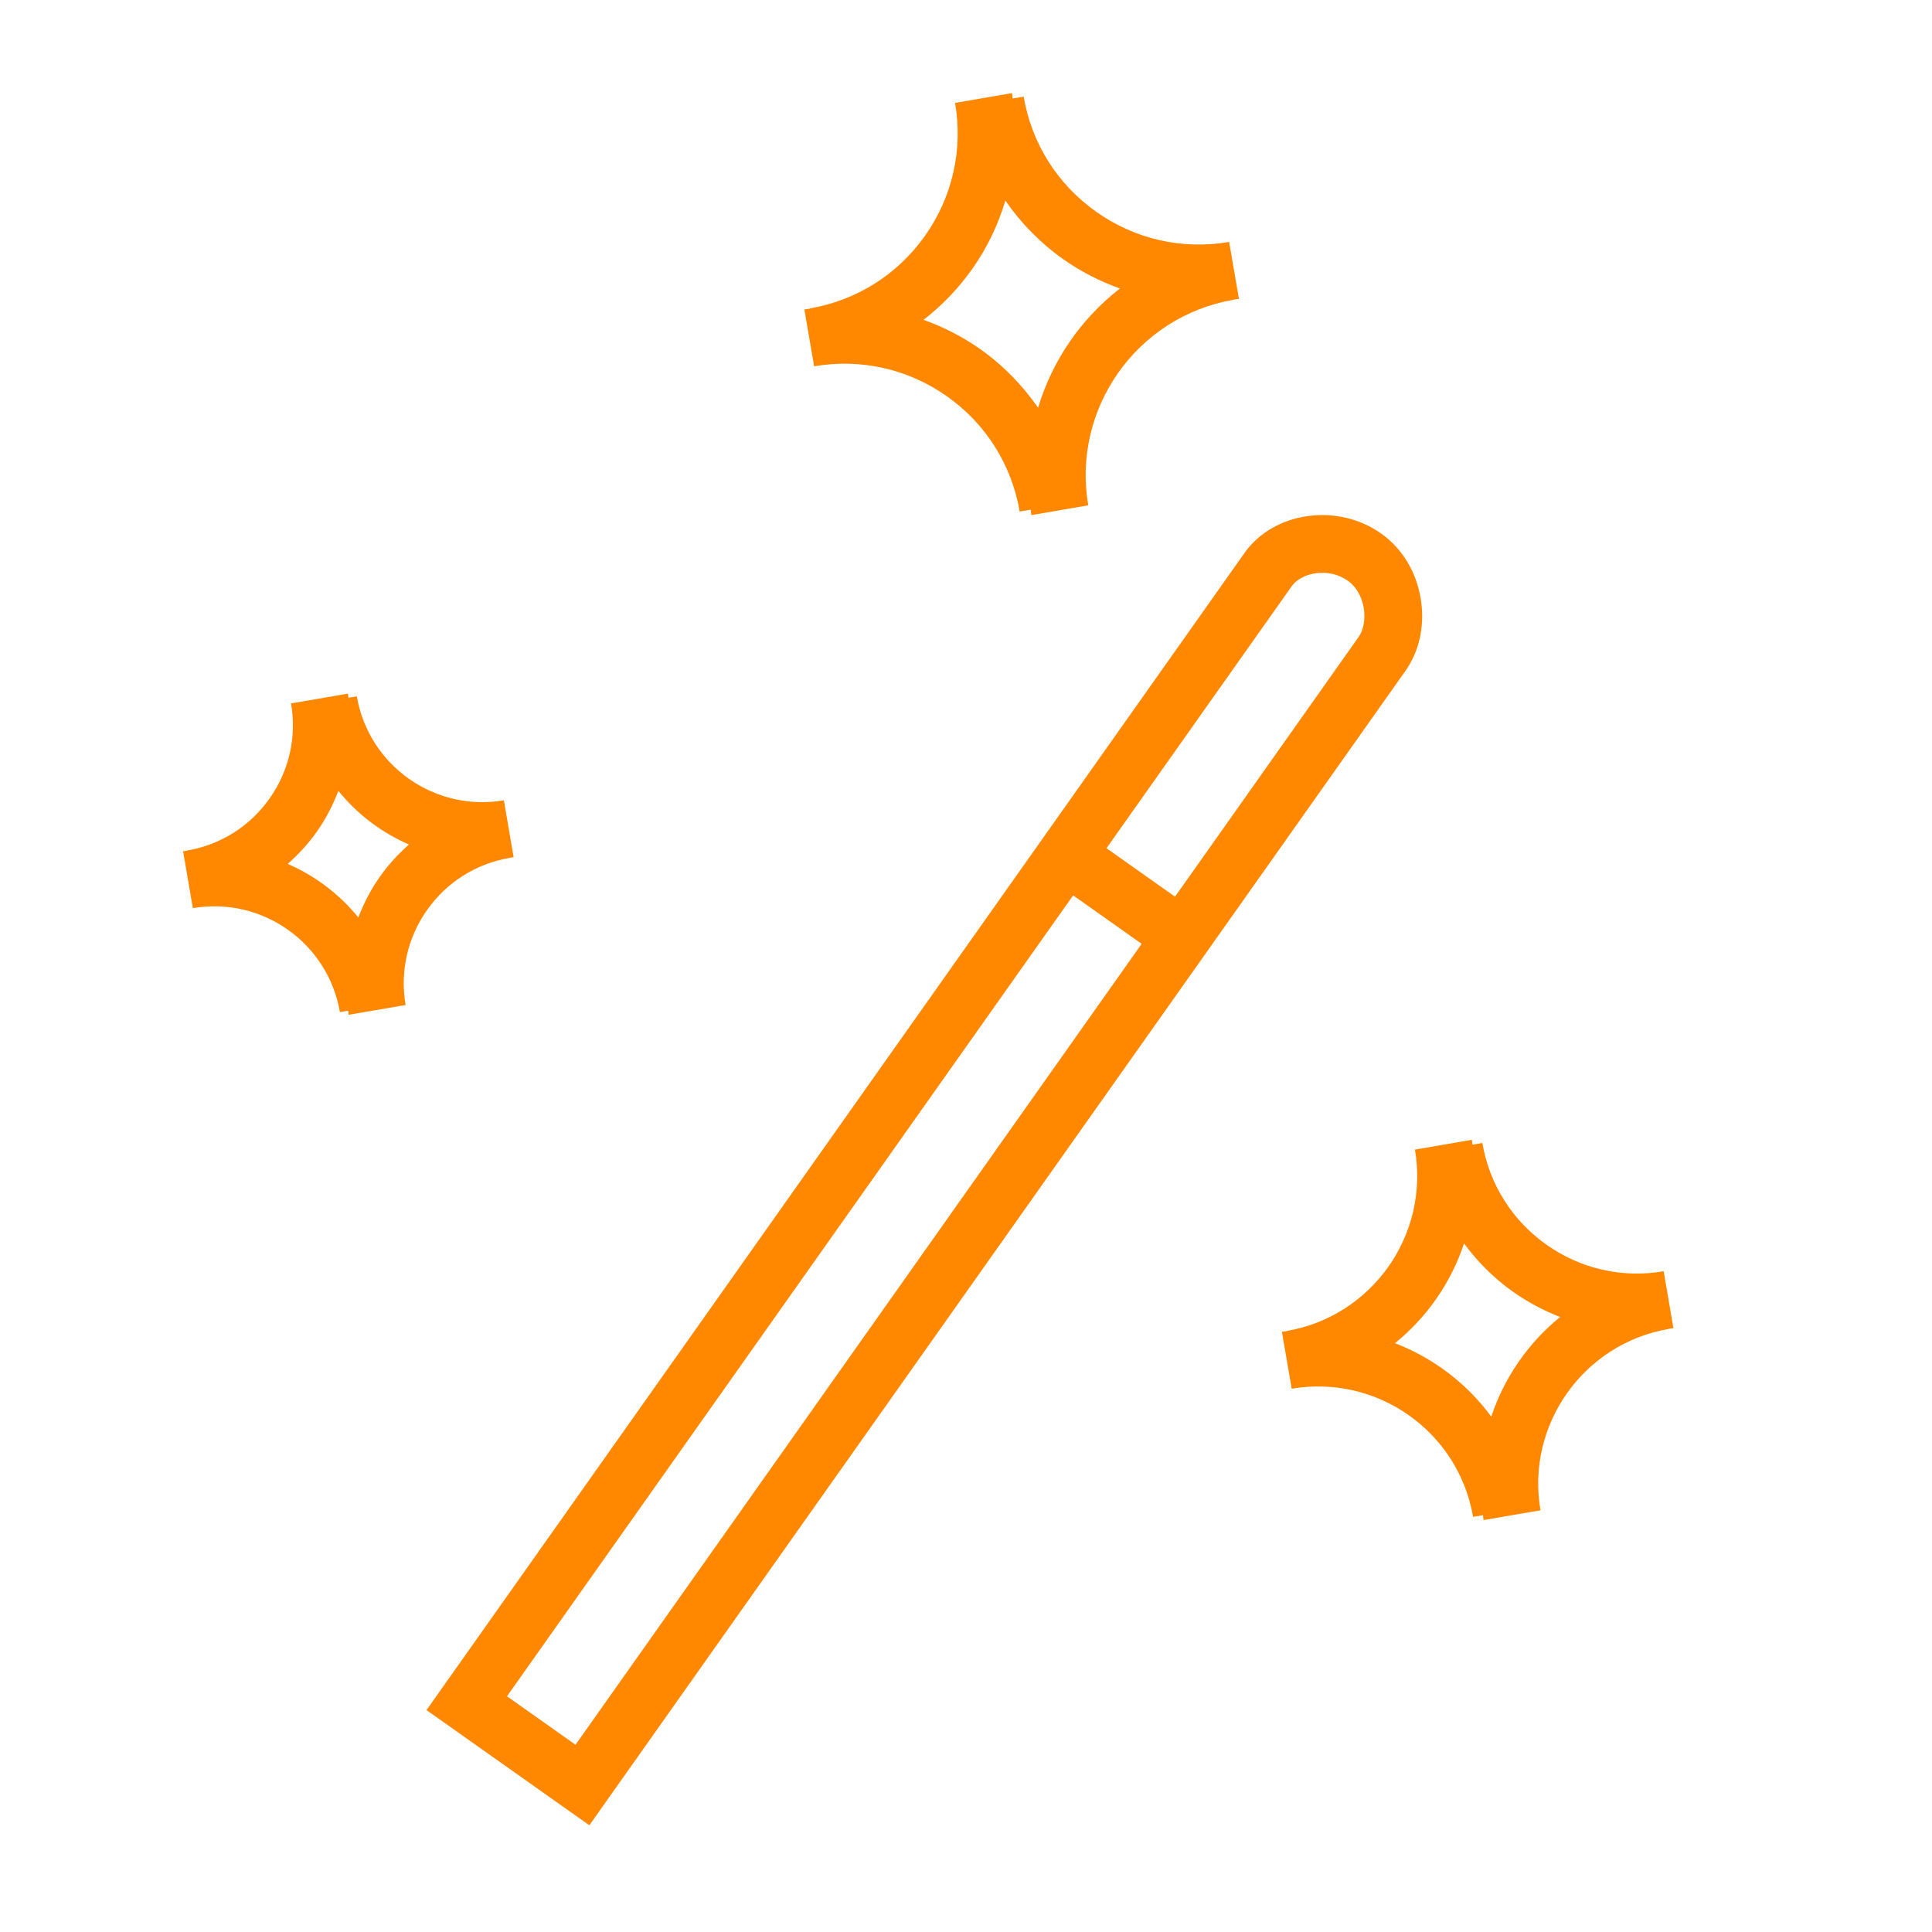 <?xml version="1.0" encoding="UTF-8"?> <svg xmlns="http://www.w3.org/2000/svg" viewBox="1949.822 2449.824 100.355 100.352" width="100.355" height="100.352"><path fill="#ff8800" stroke="none" fill-opacity="1" stroke-width="1" stroke-opacity="1" color="rgb(51, 51, 51)" font-size-adjust="none" id="tSvg779f8b738b" title="Path 1" d="M 2022.927 2484.519 C 2023.589 2483.51 2023.839 2482.195 2023.613 2480.884 C 2023.374 2479.49 2022.643 2478.3 2021.555 2477.532 C 2019.293 2475.931 2015.986 2476.402 2014.475 2478.535 C 2000.309 2498.574 1986.142 2518.613 1971.976 2538.652 C 1974.796 2540.646 1977.615 2542.641 1980.435 2544.635 C 1994.567 2524.644 2008.699 2504.654 2022.832 2484.663C 2022.863 2484.615 2022.895 2484.567 2022.927 2484.519Z M 1979.716 2540.453 C 1978.53 2539.614 1977.343 2538.774 1976.157 2537.935 C 1985.959 2524.068 1995.763 2510.2 2005.565 2496.333 C 2006.752 2497.172 2007.938 2498.011 2009.124 2498.85C 1999.322 2512.718 1989.519 2526.585 1979.716 2540.453Z M 2020.391 2482.913 C 2017.213 2487.409 2014.035 2491.905 2010.857 2496.401 C 2009.67 2495.562 2008.484 2494.723 2007.297 2493.884 C 2010.47 2489.396 2013.643 2484.908 2016.815 2480.42 C 2016.851 2480.37 2016.886 2480.321 2016.921 2480.271 C 2017.422 2479.564 2018.826 2479.278 2019.823 2479.984 C 2020.409 2480.397 2020.595 2481.043 2020.657 2481.392C 2020.755 2481.962 2020.652 2482.545 2020.391 2482.913Z"></path><path fill="#ff8800" stroke="none" fill-opacity="1" stroke-width="1" stroke-opacity="1" color="rgb(51, 51, 51)" font-size-adjust="none" id="tSvg114e3c92cdf" title="Path 2" d="M 1992.112 2468.851 C 1994.545 2468.435 1996.995 2468.987 1999.014 2470.413 C 2001.031 2471.838 2002.371 2473.963 2002.788 2476.396 C 2002.979 2476.363 2003.169 2476.331 2003.36 2476.298 C 2003.373 2476.393 2003.378 2476.486 2003.393 2476.581 C 2004.379 2476.411 2005.365 2476.242 2006.351 2476.072 C 2005.486 2471.05 2008.872 2466.26 2013.899 2465.395 C 2013.899 2465.391 2013.898 2465.388 2013.898 2465.384 C 2013.99 2465.37 2014.083 2465.364 2014.177 2465.348 C 2014.007 2464.362 2013.838 2463.377 2013.668 2462.391 C 2011.237 2462.809 2008.785 2462.254 2006.768 2460.828 C 2004.752 2459.402 2003.41 2457.276 2002.994 2454.843 C 2002.803 2454.876 2002.613 2454.908 2002.423 2454.941 C 2002.409 2454.847 2002.406 2454.754 2002.389 2454.661 C 2001.404 2454.83 2000.418 2455 1999.432 2455.169 C 1999.851 2457.603 1999.295 2460.054 1997.87 2462.071 C 1996.444 2464.088 1994.317 2465.428 1991.882 2465.845 C 1991.883 2465.851 1991.884 2465.856 1991.886 2465.862 C 1991.792 2465.876 1991.697 2465.88 1991.603 2465.897C 1991.773 2466.882 1991.943 2467.866 1992.112 2468.851Z M 2000.319 2463.802 C 2001.097 2462.701 2001.668 2461.5 2002.044 2460.246 C 2002.85 2461.407 2003.849 2462.438 2005.036 2463.278 C 2005.961 2463.932 2006.958 2464.439 2007.996 2464.811 C 2005.97 2466.377 2004.483 2468.549 2003.744 2471.004 C 2002.938 2469.839 2001.936 2468.805 2000.745 2467.963 C 1999.822 2467.312 1998.83 2466.808 1997.795 2466.436C 1998.751 2465.698 1999.601 2464.815 2000.319 2463.802Z"></path><path fill="#ff8800" stroke="none" fill-opacity="1" stroke-width="1" stroke-opacity="1" color="rgb(51, 51, 51)" font-size-adjust="none" id="tSvg12f57bd79a0" title="Path 3" d="M 2036.746 2518.814 C 2036.578 2517.828 2036.409 2516.843 2036.239 2515.857 C 2034.091 2516.228 2031.929 2515.735 2030.15 2514.477 C 2028.371 2513.219 2027.189 2511.343 2026.821 2509.194 C 2026.649 2509.223 2026.477 2509.253 2026.305 2509.282 C 2026.293 2509.198 2026.29 2509.114 2026.275 2509.03 C 2025.29 2509.199 2024.304 2509.369 2023.319 2509.538 C 2024.08 2513.972 2021.091 2518.198 2016.658 2518.959 C 2016.658 2518.963 2016.659 2518.968 2016.659 2518.972 C 2016.575 2518.984 2016.493 2518.988 2016.409 2519.002 C 2016.579 2519.988 2016.747 2520.973 2016.917 2521.959 C 2021.357 2521.201 2025.579 2524.185 2026.339 2528.616 C 2026.51 2528.587 2026.681 2528.557 2026.852 2528.528 C 2026.865 2528.613 2026.869 2528.697 2026.882 2528.782 C 2027.868 2528.613 2028.854 2528.443 2029.84 2528.274 C 2029.077 2523.844 2032.064 2519.618 2036.497 2518.855 C 2036.497 2518.852 2036.497 2518.85 2036.496 2518.847C 2036.58 2518.834 2036.662 2518.829 2036.746 2518.814Z M 2027.285 2523.409 C 2026.015 2521.684 2024.274 2520.362 2022.283 2519.595 C 2023.945 2518.248 2025.195 2516.447 2025.87 2514.414 C 2026.572 2515.37 2027.422 2516.222 2028.418 2516.927 C 2029.186 2517.47 2030.007 2517.903 2030.861 2518.232C 2029.204 2519.579 2027.957 2521.379 2027.285 2523.409Z"></path><path fill="#ff8800" stroke="none" fill-opacity="1" stroke-width="1" stroke-opacity="1" color="rgb(51, 51, 51)" font-size-adjust="none" id="tSvg9468e19ed3" title="Path 4" d="M 1972.009 2497.088 C 1973.03 2495.644 1974.551 2494.685 1976.292 2494.387 C 1976.291 2494.384 1976.291 2494.382 1976.291 2494.379 C 1976.361 2494.369 1976.431 2494.364 1976.502 2494.352 C 1976.332 2493.366 1976.163 2492.381 1975.995 2491.395 C 1972.399 2492.013 1968.974 2489.589 1968.357 2485.995 C 1968.212 2486.02 1968.067 2486.044 1967.922 2486.069 C 1967.911 2485.997 1967.909 2485.925 1967.897 2485.853 C 1966.911 2486.023 1965.926 2486.192 1964.94 2486.362 C 1965.24 2488.104 1964.843 2489.859 1963.823 2491.302 C 1962.803 2492.745 1961.283 2493.705 1959.541 2494.004 C 1959.541 2494.007 1959.542 2494.011 1959.543 2494.014 C 1959.472 2494.024 1959.401 2494.027 1959.332 2494.039 C 1959.501 2495.025 1959.669 2496.01 1959.839 2496.996 C 1963.436 2496.379 1966.861 2498.803 1967.478 2502.397 C 1967.622 2502.372 1967.765 2502.348 1967.909 2502.323 C 1967.918 2502.394 1967.922 2502.464 1967.935 2502.535 C 1968.92 2502.366 1969.906 2502.197 1970.891 2502.028C 1970.591 2500.285 1970.989 2498.531 1972.009 2497.088Z M 1964.767 2494.698 C 1965.324 2494.206 1965.834 2493.655 1966.274 2493.033 C 1966.745 2492.366 1967.113 2491.649 1967.399 2490.906 C 1968.38 2492.118 1969.64 2493.072 1971.065 2493.691 C 1970.508 2494.183 1969.998 2494.734 1969.559 2495.356 C 1969.088 2496.023 1968.718 2496.738 1968.435 2497.481C 1967.454 2496.271 1966.192 2495.316 1964.767 2494.698Z"></path><defs> </defs></svg> 